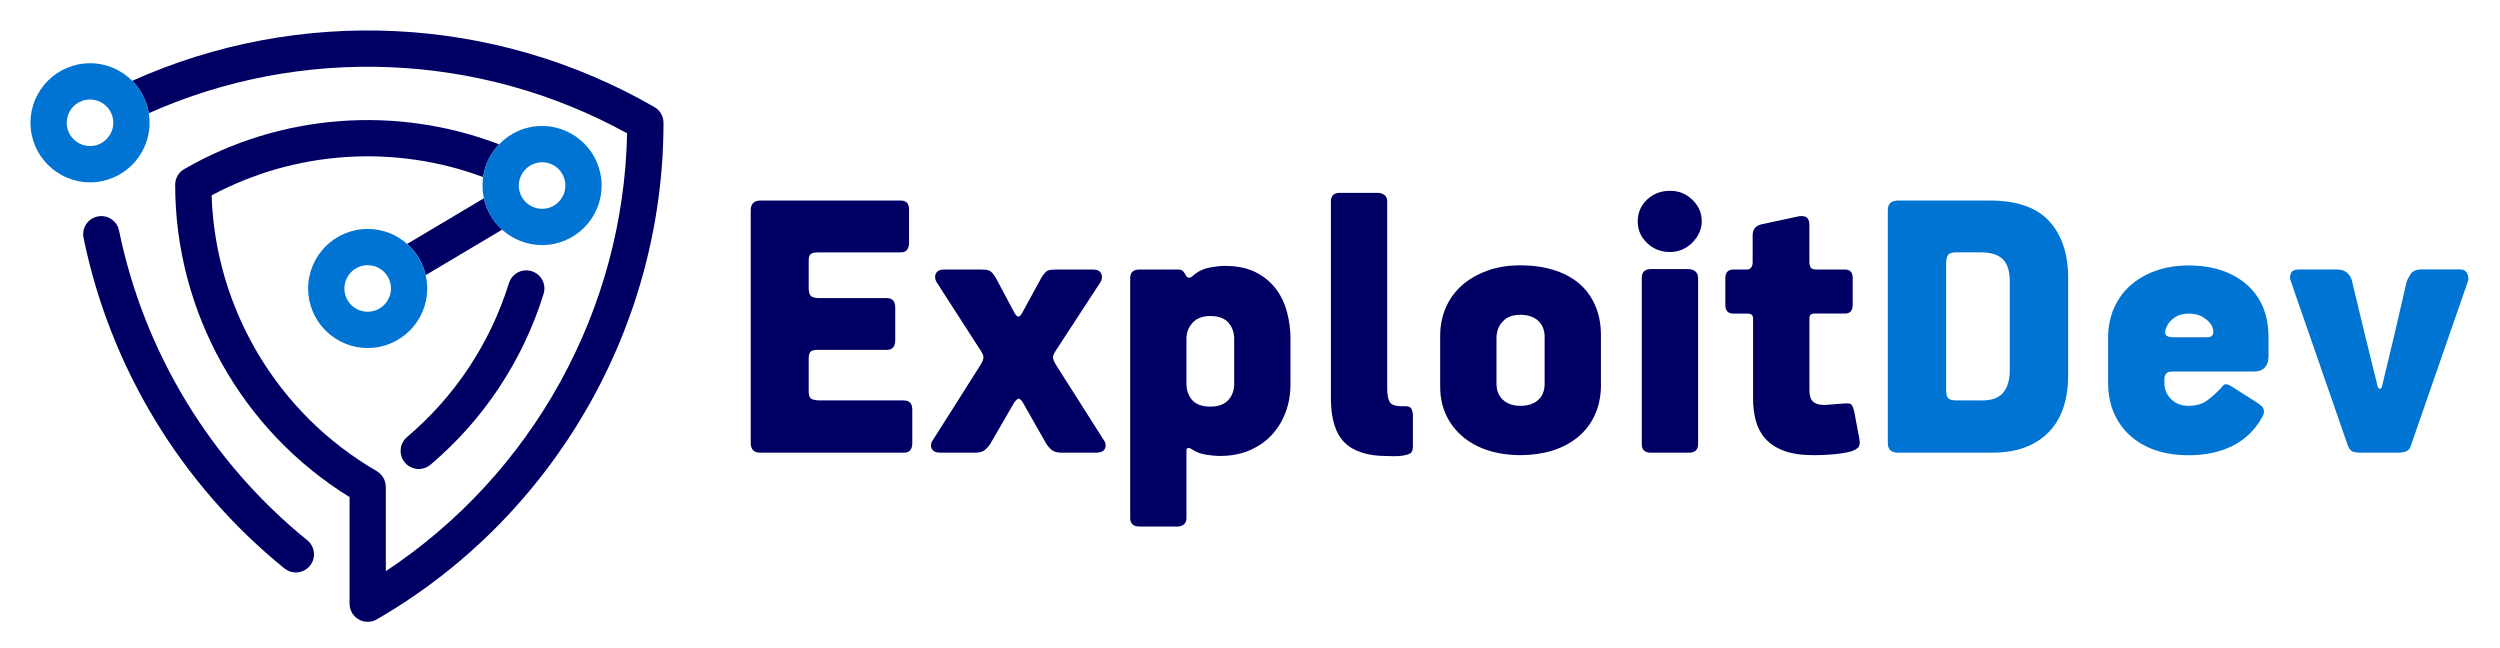<svg width="216" height="56" viewBox="0 0 216 56" fill="none" xmlns="http://www.w3.org/2000/svg">
<path d="M43.383 19.843L36.779 23.771C36.536 22.71 35.965 21.774 35.177 21.076L41.812 17.128C42.039 18.194 42.603 19.134 43.383 19.843Z" fill="#000064"/>
<path d="M57.326 10.607C57.326 28.252 47.832 44.694 32.553 53.515C32.502 53.542 32.455 53.566 32.404 53.589C32.392 53.593 32.38 53.601 32.369 53.605C32.286 53.64 32.196 53.668 32.11 53.687L32.051 53.699C31.957 53.715 31.863 53.726 31.769 53.726C31.675 53.726 31.581 53.715 31.487 53.699C31.464 53.695 31.444 53.691 31.421 53.687C31.335 53.664 31.248 53.64 31.166 53.605C31.154 53.601 31.143 53.593 31.131 53.589C31.061 53.558 30.99 53.519 30.923 53.476C30.904 53.464 30.888 53.452 30.872 53.441C30.798 53.389 30.728 53.335 30.661 53.268C30.657 53.264 30.657 53.26 30.653 53.26C30.594 53.202 30.544 53.135 30.492 53.065C30.477 53.045 30.465 53.021 30.45 53.002C30.438 52.982 30.422 52.963 30.41 52.943C30.395 52.916 30.387 52.888 30.375 52.865C30.348 52.814 30.324 52.763 30.305 52.708C30.285 52.661 30.273 52.614 30.262 52.563C30.246 52.516 30.234 52.465 30.226 52.414C30.218 52.359 30.215 52.305 30.21 52.25C30.207 52.218 30.203 52.191 30.203 52.16V42.947C20.885 37.202 15.135 26.948 15.135 15.965C15.135 15.405 15.433 14.888 15.918 14.61C24.245 9.8 34.288 9.087 43.124 12.471C42.396 13.227 41.898 14.206 41.742 15.299C34.123 12.463 25.542 12.996 18.284 16.878C18.597 26.705 24.006 35.772 32.553 40.703C32.565 40.715 32.576 40.727 32.592 40.734C32.639 40.766 32.686 40.797 32.729 40.832C32.768 40.864 32.807 40.891 32.839 40.926C32.878 40.962 32.909 40.997 32.944 41.036C32.976 41.075 33.011 41.111 33.038 41.154C33.07 41.193 33.093 41.24 33.121 41.283C33.144 41.326 33.168 41.369 33.191 41.412C33.211 41.459 33.226 41.506 33.242 41.557C33.262 41.604 33.277 41.651 33.289 41.698C33.301 41.745 33.305 41.796 33.313 41.843C33.32 41.898 33.328 41.953 33.328 42.011C33.328 42.027 33.336 42.043 33.336 42.062V49.347C46.011 40.973 53.88 26.779 54.181 11.519C41.42 4.481 26.047 3.901 12.855 9.78C12.679 8.699 12.166 7.728 11.426 6.984C25.832 0.506 42.705 1.261 56.543 9.252C57.025 9.53 57.326 10.047 57.326 10.607Z" fill="#000064"/>
<path d="M26.78 48.881C26.47 49.265 26.016 49.461 25.562 49.461C25.213 49.461 24.864 49.347 24.575 49.112C15.68 41.91 9.515 31.765 7.219 20.551C7.043 19.705 7.592 18.875 8.438 18.703C9.288 18.53 10.114 19.075 10.286 19.921C12.441 30.43 18.214 39.931 26.549 46.676C27.218 47.221 27.324 48.208 26.78 48.881Z" fill="#000064"/>
<path d="M46.967 25.392C45.173 31.154 41.793 36.258 37.19 40.155C36.897 40.401 36.536 40.523 36.18 40.523C35.733 40.523 35.295 40.335 34.985 39.971C34.425 39.309 34.507 38.322 35.165 37.762C39.313 34.252 42.361 29.65 43.974 24.46C44.233 23.634 45.11 23.172 45.937 23.43C46.763 23.689 47.225 24.566 46.967 25.392Z" fill="#000064"/>
<path d="M12.855 9.781C12.679 8.7 12.166 7.728 11.426 6.984C10.494 6.044 9.201 5.464 7.779 5.464C4.94 5.464 2.633 7.771 2.633 10.607C2.633 13.443 4.94 15.754 7.779 15.754C10.619 15.754 12.922 13.447 12.922 10.607C12.922 10.325 12.899 10.051 12.855 9.781ZM9.64 11.363C9.342 12.099 8.622 12.62 7.779 12.62C6.667 12.62 5.766 11.716 5.766 10.607C5.766 9.499 6.667 8.598 7.779 8.598C7.893 8.598 8.007 8.606 8.112 8.629C9.064 8.786 9.789 9.612 9.789 10.607C9.789 10.873 9.738 11.128 9.64 11.363Z" fill="#0074D3"/>
<path d="M46.834 10.885C45.377 10.885 44.061 11.492 43.124 12.471C42.396 13.227 41.898 14.206 41.742 15.299C41.711 15.538 41.691 15.781 41.691 16.031C41.691 16.407 41.73 16.776 41.812 17.128C42.039 18.193 42.603 19.133 43.383 19.842C44.296 20.669 45.506 21.174 46.834 21.174C49.673 21.174 51.98 18.867 51.98 16.031C51.98 13.196 49.673 10.885 46.834 10.885ZM46.834 18.041C46.708 18.041 46.587 18.029 46.469 18.005H46.462C45.533 17.833 44.824 17.015 44.824 16.031C44.824 15.048 45.588 14.159 46.575 14.038H46.579C46.661 14.022 46.747 14.018 46.834 14.018C47.942 14.018 48.847 14.919 48.847 16.031C48.847 17.144 47.942 18.041 46.834 18.041Z" fill="#0074D3"/>
<path d="M36.779 23.771C36.536 22.709 35.965 21.773 35.177 21.076C34.269 20.269 33.078 19.78 31.77 19.78C28.93 19.78 26.623 22.087 26.623 24.926C26.623 27.766 28.93 30.069 31.77 30.069C34.609 30.069 36.912 27.762 36.912 24.926C36.912 24.531 36.865 24.143 36.779 23.771ZM33.65 25.631C33.368 26.391 32.631 26.936 31.77 26.936C30.657 26.936 29.756 26.035 29.756 24.926C29.756 23.818 30.657 22.913 31.77 22.913C31.864 22.913 31.958 22.921 32.048 22.937C32.048 22.937 32.052 22.933 32.056 22.937C33.027 23.07 33.779 23.912 33.779 24.926C33.779 25.173 33.736 25.412 33.65 25.631Z" fill="#0074D3"/>
<path d="M78.117 34.601C78.587 34.601 78.822 34.871 78.822 35.412V38.267C78.822 38.831 78.587 39.113 78.117 39.113H65.708C65.144 39.113 64.862 38.831 64.862 38.267V18.174C64.862 17.61 65.144 17.328 65.708 17.328H77.835C78.305 17.328 78.54 17.587 78.54 18.104V20.959C78.54 21.523 78.305 21.805 77.835 21.805H70.714C70.361 21.805 70.134 21.856 70.028 21.966C69.923 22.075 69.872 22.244 69.872 22.475V24.872C69.872 25.201 69.931 25.432 70.048 25.557C70.166 25.686 70.401 25.753 70.753 25.753H76.605C76.887 25.753 77.079 25.831 77.188 25.98C77.294 26.133 77.349 26.341 77.349 26.599V29.384C77.349 29.642 77.294 29.85 77.188 29.999C77.083 30.152 76.887 30.226 76.605 30.226H70.647C70.318 30.226 70.107 30.285 70.013 30.402C69.919 30.52 69.872 30.708 69.872 30.966V33.822C69.872 34.151 69.946 34.362 70.099 34.456C70.252 34.55 70.514 34.597 70.89 34.597H78.117V34.601Z" fill="#000064"/>
<path d="M87.669 27.057C87.763 27.221 87.858 27.319 87.951 27.355C88.046 27.39 88.163 27.292 88.304 27.057L89.996 23.955C90.208 23.626 90.388 23.434 90.54 23.371C90.693 23.313 90.932 23.285 91.261 23.285H94.398C94.704 23.285 94.915 23.352 95.033 23.481C95.15 23.61 95.209 23.759 95.209 23.92C95.209 24.108 95.15 24.284 95.033 24.448L91.261 30.23C91.05 30.535 90.956 30.77 90.979 30.935C91.003 31.099 91.12 31.346 91.332 31.675L95.385 38.055C95.48 38.173 95.526 38.325 95.526 38.514C95.526 38.678 95.46 38.819 95.331 38.937C95.201 39.054 94.97 39.113 94.645 39.113H91.755C91.473 39.113 91.238 39.074 91.05 38.987C90.862 38.905 90.65 38.702 90.415 38.369L88.371 34.773C88.206 34.514 88.073 34.409 87.963 34.456C87.858 34.503 87.748 34.608 87.63 34.773L85.551 38.369C85.316 38.698 85.104 38.905 84.916 38.987C84.728 39.07 84.493 39.113 84.211 39.113H81.32C80.992 39.113 80.76 39.054 80.635 38.937C80.506 38.819 80.439 38.678 80.439 38.514C80.439 38.325 80.486 38.173 80.58 38.055L84.669 31.604C84.881 31.275 84.979 31.021 84.971 30.845C84.959 30.668 84.834 30.418 84.599 30.089L80.968 24.448C80.85 24.284 80.792 24.108 80.792 23.92C80.792 23.755 80.85 23.61 80.968 23.481C81.085 23.352 81.297 23.285 81.603 23.285H84.74C85.069 23.285 85.308 23.317 85.46 23.371C85.613 23.43 85.797 23.626 86.009 23.955L87.666 27.057H87.669Z" fill="#000064"/>
<path d="M111.499 33.156C111.499 34.049 111.358 34.871 111.076 35.623C110.794 36.375 110.391 37.033 109.862 37.597C109.333 38.161 108.691 38.6 107.939 38.921C107.187 39.238 106.329 39.395 105.365 39.395C105.06 39.395 104.684 39.36 104.237 39.289C103.791 39.219 103.438 39.101 103.18 38.937C102.733 38.631 102.51 38.631 102.51 38.937V44.753C102.51 45.012 102.432 45.2 102.283 45.317C102.13 45.435 101.95 45.493 101.739 45.493H98.46C97.92 45.493 97.649 45.247 97.649 44.753V24.026C97.649 23.532 97.92 23.285 98.46 23.285H101.774C101.985 23.285 102.13 23.332 102.212 23.427C102.295 23.52 102.381 23.65 102.475 23.814C102.522 23.932 102.616 23.991 102.757 23.991C102.827 23.991 102.898 23.963 102.968 23.904C103.039 23.846 103.133 23.771 103.25 23.677C103.603 23.395 104.03 23.207 104.539 23.113C105.044 23.019 105.471 22.972 105.824 22.972C106.881 22.972 107.766 23.156 108.487 23.52C109.204 23.885 109.784 24.363 110.23 24.946C110.677 25.534 110.998 26.211 111.201 26.975C111.401 27.739 111.499 28.511 111.499 29.282V33.16V33.156ZM106.634 29.278C106.634 28.714 106.462 28.244 106.125 27.868C105.785 27.492 105.271 27.304 104.59 27.304C103.908 27.304 103.391 27.5 103.039 27.888C102.686 28.276 102.51 28.738 102.51 29.278V33.156C102.51 33.72 102.675 34.19 103.004 34.566C103.333 34.942 103.861 35.13 104.59 35.13C105.271 35.13 105.781 34.942 106.125 34.566C106.466 34.19 106.634 33.72 106.634 33.156V29.278Z" fill="#000064"/>
<path d="M119.853 33.543C119.853 34.084 119.924 34.479 120.065 34.726C120.206 34.973 120.558 35.098 121.122 35.098H121.44C121.722 35.098 121.898 35.184 121.968 35.361C122.039 35.537 122.074 35.682 122.074 35.799V38.525C122.074 38.874 121.996 39.089 121.847 39.172C121.694 39.254 121.487 39.317 121.228 39.364C120.923 39.411 120.621 39.426 120.331 39.414C120.037 39.403 119.865 39.399 119.818 39.399C118.173 39.399 116.959 39.011 116.172 38.236C115.384 37.46 114.989 36.179 114.989 34.393V17.402C114.989 16.909 115.247 16.662 115.764 16.662H119.043C119.254 16.662 119.442 16.721 119.607 16.838C119.771 16.956 119.853 17.144 119.853 17.402V33.543Z" fill="#000064"/>
<path d="M138.325 33.191C138.325 34.201 138.149 35.09 137.796 35.85C137.444 36.614 136.954 37.256 136.319 37.773C135.685 38.29 134.949 38.678 134.103 38.937C133.257 39.195 132.344 39.324 131.361 39.324C130.378 39.324 129.387 39.183 128.529 38.901C127.671 38.619 126.939 38.216 126.332 37.683C125.721 37.154 125.255 36.532 124.926 35.815C124.597 35.098 124.432 34.295 124.432 33.398V28.992C124.432 28.122 124.597 27.312 124.926 26.56C125.255 25.808 125.725 25.165 126.332 24.636C126.943 24.108 127.667 23.692 128.513 23.383C129.355 23.078 130.307 22.925 131.361 22.925C132.414 22.925 133.335 23.054 134.193 23.313C135.047 23.571 135.779 23.955 136.39 24.456C136.997 24.962 137.475 25.596 137.812 26.36C138.153 27.124 138.321 27.997 138.321 28.988V33.183L138.325 33.191ZM133.46 29.145C133.46 28.53 133.272 28.052 132.896 27.711C132.52 27.37 132.003 27.198 131.345 27.198C130.687 27.198 130.209 27.386 129.845 27.766C129.481 28.142 129.297 28.628 129.297 29.219V33.151C129.297 33.743 129.485 34.209 129.861 34.55C130.237 34.894 130.742 35.063 131.377 35.063C132.011 35.063 132.516 34.898 132.892 34.565C133.268 34.236 133.456 33.763 133.456 33.148V29.148L133.46 29.145Z" fill="#000064"/>
<path d="M147.032 19.126C147.032 19.478 146.954 19.811 146.805 20.132C146.652 20.45 146.452 20.732 146.205 20.978C145.959 21.225 145.669 21.417 145.34 21.562C145.011 21.703 144.658 21.773 144.282 21.773C143.507 21.773 142.849 21.515 142.308 20.998C141.768 20.481 141.498 19.858 141.498 19.13C141.498 18.401 141.768 17.751 142.308 17.242C142.849 16.736 143.507 16.486 144.282 16.486C145.058 16.486 145.681 16.744 146.221 17.261C146.762 17.778 147.032 18.401 147.032 19.13V19.126ZM146.715 38.373C146.715 38.866 146.444 39.113 145.904 39.113H142.626C142.109 39.113 141.85 38.866 141.85 38.373V24.026C141.85 23.509 142.109 23.25 142.626 23.25H145.904C146.115 23.25 146.303 23.317 146.468 23.446C146.632 23.575 146.715 23.771 146.715 24.026V38.373Z" fill="#000064"/>
<path d="M159.401 23.285C159.848 23.285 160.071 23.532 160.071 24.026V26.352C160.071 26.846 159.848 27.092 159.401 27.092H156.792C156.604 27.092 156.479 27.128 156.424 27.198C156.366 27.269 156.334 27.363 156.334 27.48V33.72C156.334 34.19 156.44 34.519 156.651 34.707C156.863 34.895 157.192 34.989 157.638 34.989C157.685 34.989 157.772 34.985 157.901 34.973C158.03 34.961 158.171 34.949 158.324 34.938C158.477 34.926 158.618 34.914 158.747 34.902C158.876 34.891 158.974 34.887 159.048 34.887C159.448 34.84 159.718 34.84 159.859 34.887C160 34.934 160.118 35.169 160.212 35.592L160.635 37.848C160.729 38.294 160.674 38.588 160.474 38.729C160.274 38.87 160.079 38.964 159.891 39.011C159.421 39.129 158.907 39.211 158.355 39.258C157.803 39.305 157.259 39.328 156.718 39.328C155.653 39.328 154.787 39.199 154.109 38.941C153.432 38.682 152.903 38.33 152.511 37.883C152.12 37.437 151.85 36.919 151.697 36.332C151.544 35.745 151.466 35.122 151.466 34.464V27.519C151.466 27.237 151.313 27.096 151.007 27.096H149.774C149.304 27.096 149.069 26.85 149.069 26.356V24.029C149.069 23.536 149.304 23.289 149.774 23.289H150.902C151.09 23.289 151.223 23.23 151.305 23.113C151.387 22.995 151.43 22.855 151.43 22.69V20.328C151.43 19.811 151.689 19.494 152.21 19.376L155.335 18.707C155.406 18.683 155.512 18.671 155.657 18.671C155.915 18.671 156.095 18.742 156.189 18.883C156.283 19.024 156.33 19.188 156.33 19.376V22.69C156.33 22.808 156.362 22.937 156.42 23.078C156.479 23.219 156.671 23.289 157 23.289H159.397L159.401 23.285Z" fill="#000064"/>
<path d="M163.987 39.113C163.4 39.113 163.106 38.831 163.106 38.267V18.174C163.106 17.61 163.4 17.328 163.987 17.328H171.919C174.269 17.328 175.984 17.927 177.066 19.126C178.147 20.324 178.687 21.946 178.687 23.991V32.486C178.687 33.45 178.558 34.335 178.299 35.145C178.041 35.956 177.641 36.657 177.101 37.241C176.56 37.828 175.879 38.287 175.056 38.616C174.234 38.945 173.258 39.109 172.13 39.109H163.987V39.113ZM171.214 34.601C172.107 34.601 172.734 34.366 173.102 33.896C173.466 33.426 173.646 32.791 173.646 31.992V24.343C173.646 23.427 173.439 22.776 173.031 22.385C172.62 21.997 171.989 21.801 171.143 21.801H169.028C168.629 21.801 168.382 21.891 168.288 22.064C168.194 22.24 168.147 22.459 168.147 22.718V33.716C168.147 34.045 168.206 34.276 168.323 34.401C168.441 34.531 168.676 34.597 169.028 34.597H171.214V34.601Z" fill="#0074D3"/>
<path d="M195.991 30.849C195.991 31.229 195.885 31.534 195.674 31.758C195.462 31.985 195.157 32.098 194.757 32.098H187.743C187.437 32.098 187.237 32.165 187.143 32.294C187.049 32.423 187.002 32.557 187.002 32.702V33.089C187.002 33.63 187.198 34.096 187.582 34.484C187.97 34.871 188.467 35.063 189.082 35.063C189.764 35.063 190.32 34.895 190.758 34.554C191.193 34.213 191.538 33.9 191.8 33.622C191.894 33.528 191.977 33.434 192.047 33.34C192.118 33.246 192.212 33.199 192.329 33.199C192.447 33.199 192.599 33.258 192.787 33.375L194.902 34.715C195.09 34.832 195.255 34.958 195.396 35.083C195.537 35.212 195.607 35.373 195.607 35.561C195.607 35.702 195.56 35.855 195.466 36.019C194.855 37.123 194.009 37.954 192.928 38.502C191.847 39.054 190.567 39.333 189.086 39.333C188.028 39.333 187.073 39.184 186.219 38.894C185.365 38.6 184.637 38.177 184.029 37.625C183.422 37.073 182.956 36.415 182.631 35.651C182.306 34.887 182.142 34.037 182.142 33.093V29.18C182.142 28.24 182.31 27.386 182.647 26.623C182.984 25.859 183.458 25.209 184.065 24.664C184.672 24.124 185.4 23.701 186.254 23.395C187.108 23.09 188.052 22.937 189.086 22.937C191.178 22.937 192.854 23.485 194.111 24.586C195.368 25.683 195.999 27.202 195.999 29.141V30.853L195.991 30.849ZM191.091 28.131C190.95 27.876 190.708 27.641 190.371 27.422C190.03 27.202 189.599 27.093 189.082 27.093C188.612 27.093 188.213 27.21 187.884 27.437C187.555 27.669 187.331 27.923 187.214 28.201C187.12 28.385 187.073 28.561 187.073 28.722C187.073 29 187.296 29.137 187.743 29.137H190.704C191.056 29.137 191.232 28.977 191.232 28.652C191.232 28.491 191.185 28.315 191.091 28.131Z" fill="#0074D3"/>
<path d="M208.259 38.619C208.165 38.831 208.024 38.968 207.836 39.023C207.648 39.081 207.436 39.113 207.201 39.113H203.958C203.629 39.113 203.382 39.074 203.218 38.987C203.053 38.905 202.912 38.69 202.795 38.333L197.93 24.303C197.836 24.069 197.836 23.841 197.93 23.614C198.024 23.391 198.271 23.281 198.67 23.281H201.913C202.266 23.281 202.548 23.367 202.759 23.544C202.971 23.72 203.112 23.927 203.182 24.163L204.311 28.851L205.439 33.434C205.486 33.528 205.544 33.582 205.615 33.594C205.685 33.606 205.744 33.555 205.791 33.434L206.884 28.886L207.941 24.303C207.988 24.163 208.098 23.959 208.274 23.685C208.451 23.414 208.772 23.277 209.242 23.277H212.52C212.849 23.277 213.068 23.399 213.174 23.649C213.28 23.896 213.299 24.116 213.229 24.303L208.259 38.615V38.619Z" fill="#0074D3"/>
</svg>
